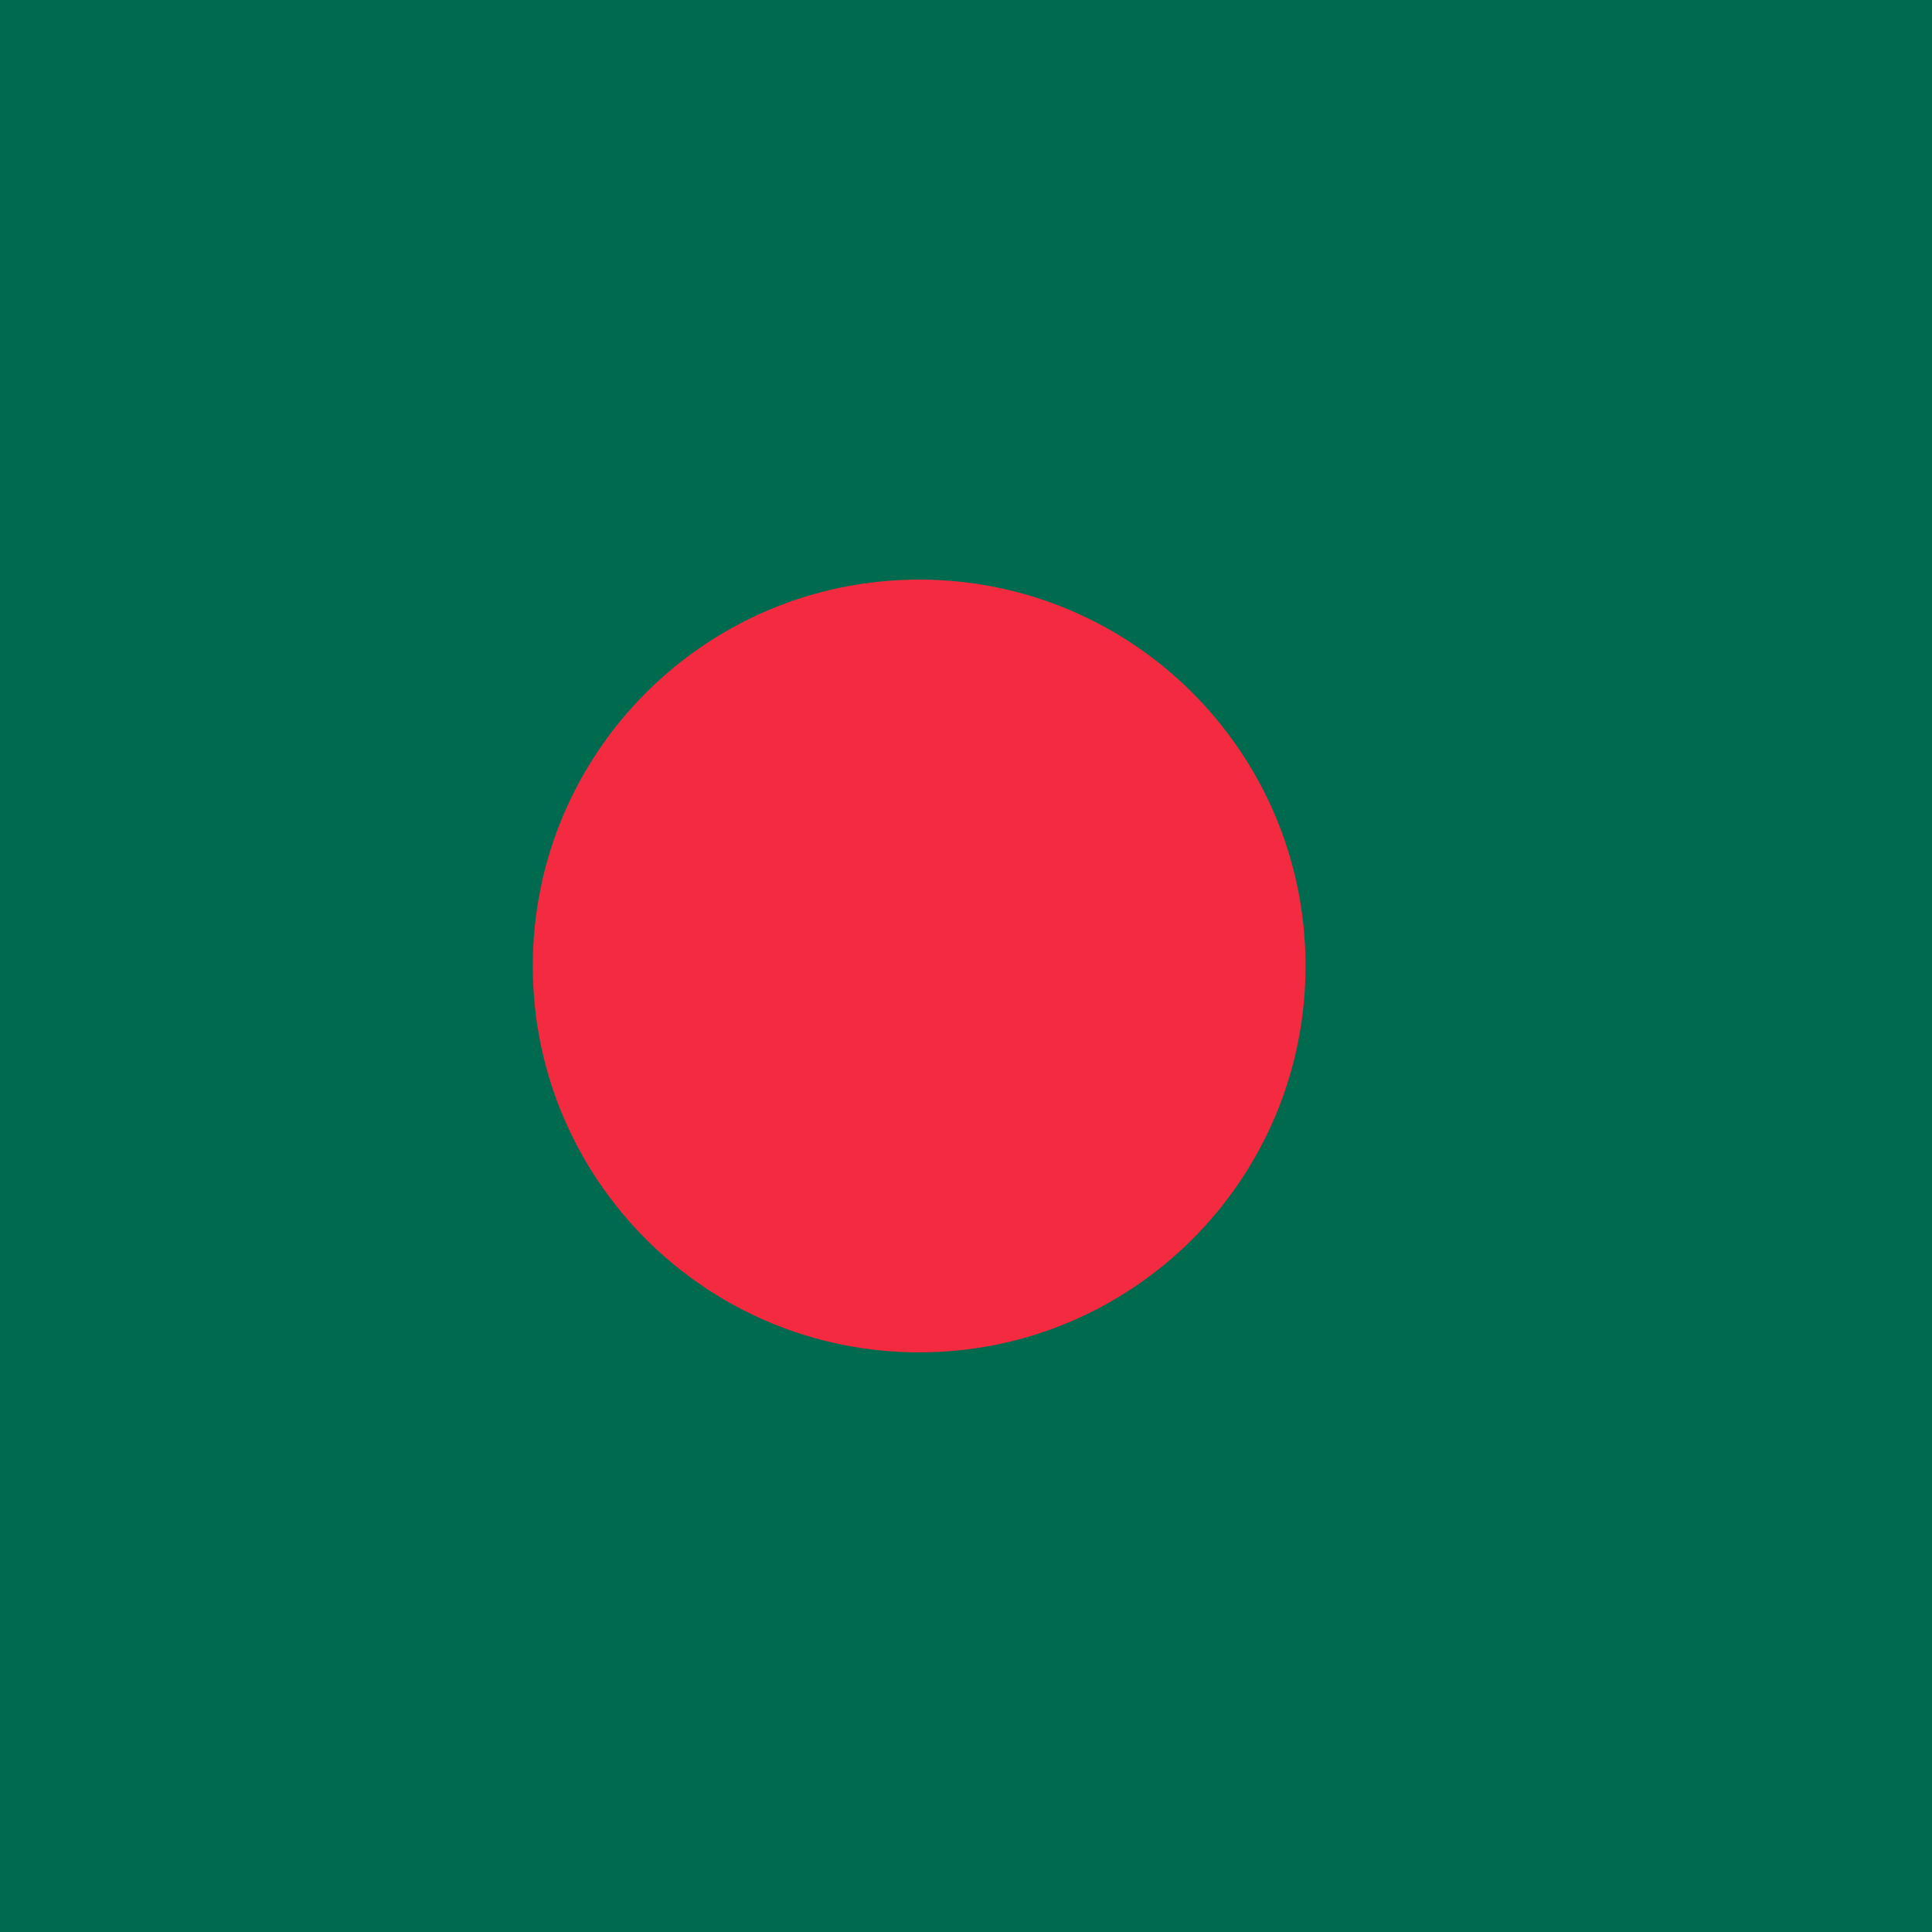 <svg width="60" height="60" viewBox="0 0 60 60" fill="none" xmlns="http://www.w3.org/2000/svg">
<g clip-path="url(#clip0_50_2011)">
<path d="M-0.909 -1.364H61.818V61.364H-0.909V-1.364Z" fill="#002B7F"/>
<path d="M20 -1.364H61.818V61.364H20V-1.364Z" fill="#FCD116"/>
<path d="M40.909 -1.364H61.818V61.364H40.909V-1.364Z" fill="#CE1126"/>
<g clip-path="url(#clip1_50_2011)">
<path d="M0 0H60V60H0V0Z" fill="#006A4E"/>
<path d="M28.546 41.999C35.173 41.999 40.545 36.627 40.545 30C40.545 23.372 35.173 18 28.546 18C21.918 18 16.546 23.372 16.546 30C16.546 36.627 21.918 41.999 28.546 41.999Z" fill="#F42A41"/>
</g>
</g>
<defs>
<clipPath id="clip0_50_2011">
<rect width="60" height="60" fill="white"/>
</clipPath>
<clipPath id="clip1_50_2011">
<rect width="60" height="60" fill="white"/>
</clipPath>
</defs>
</svg>

